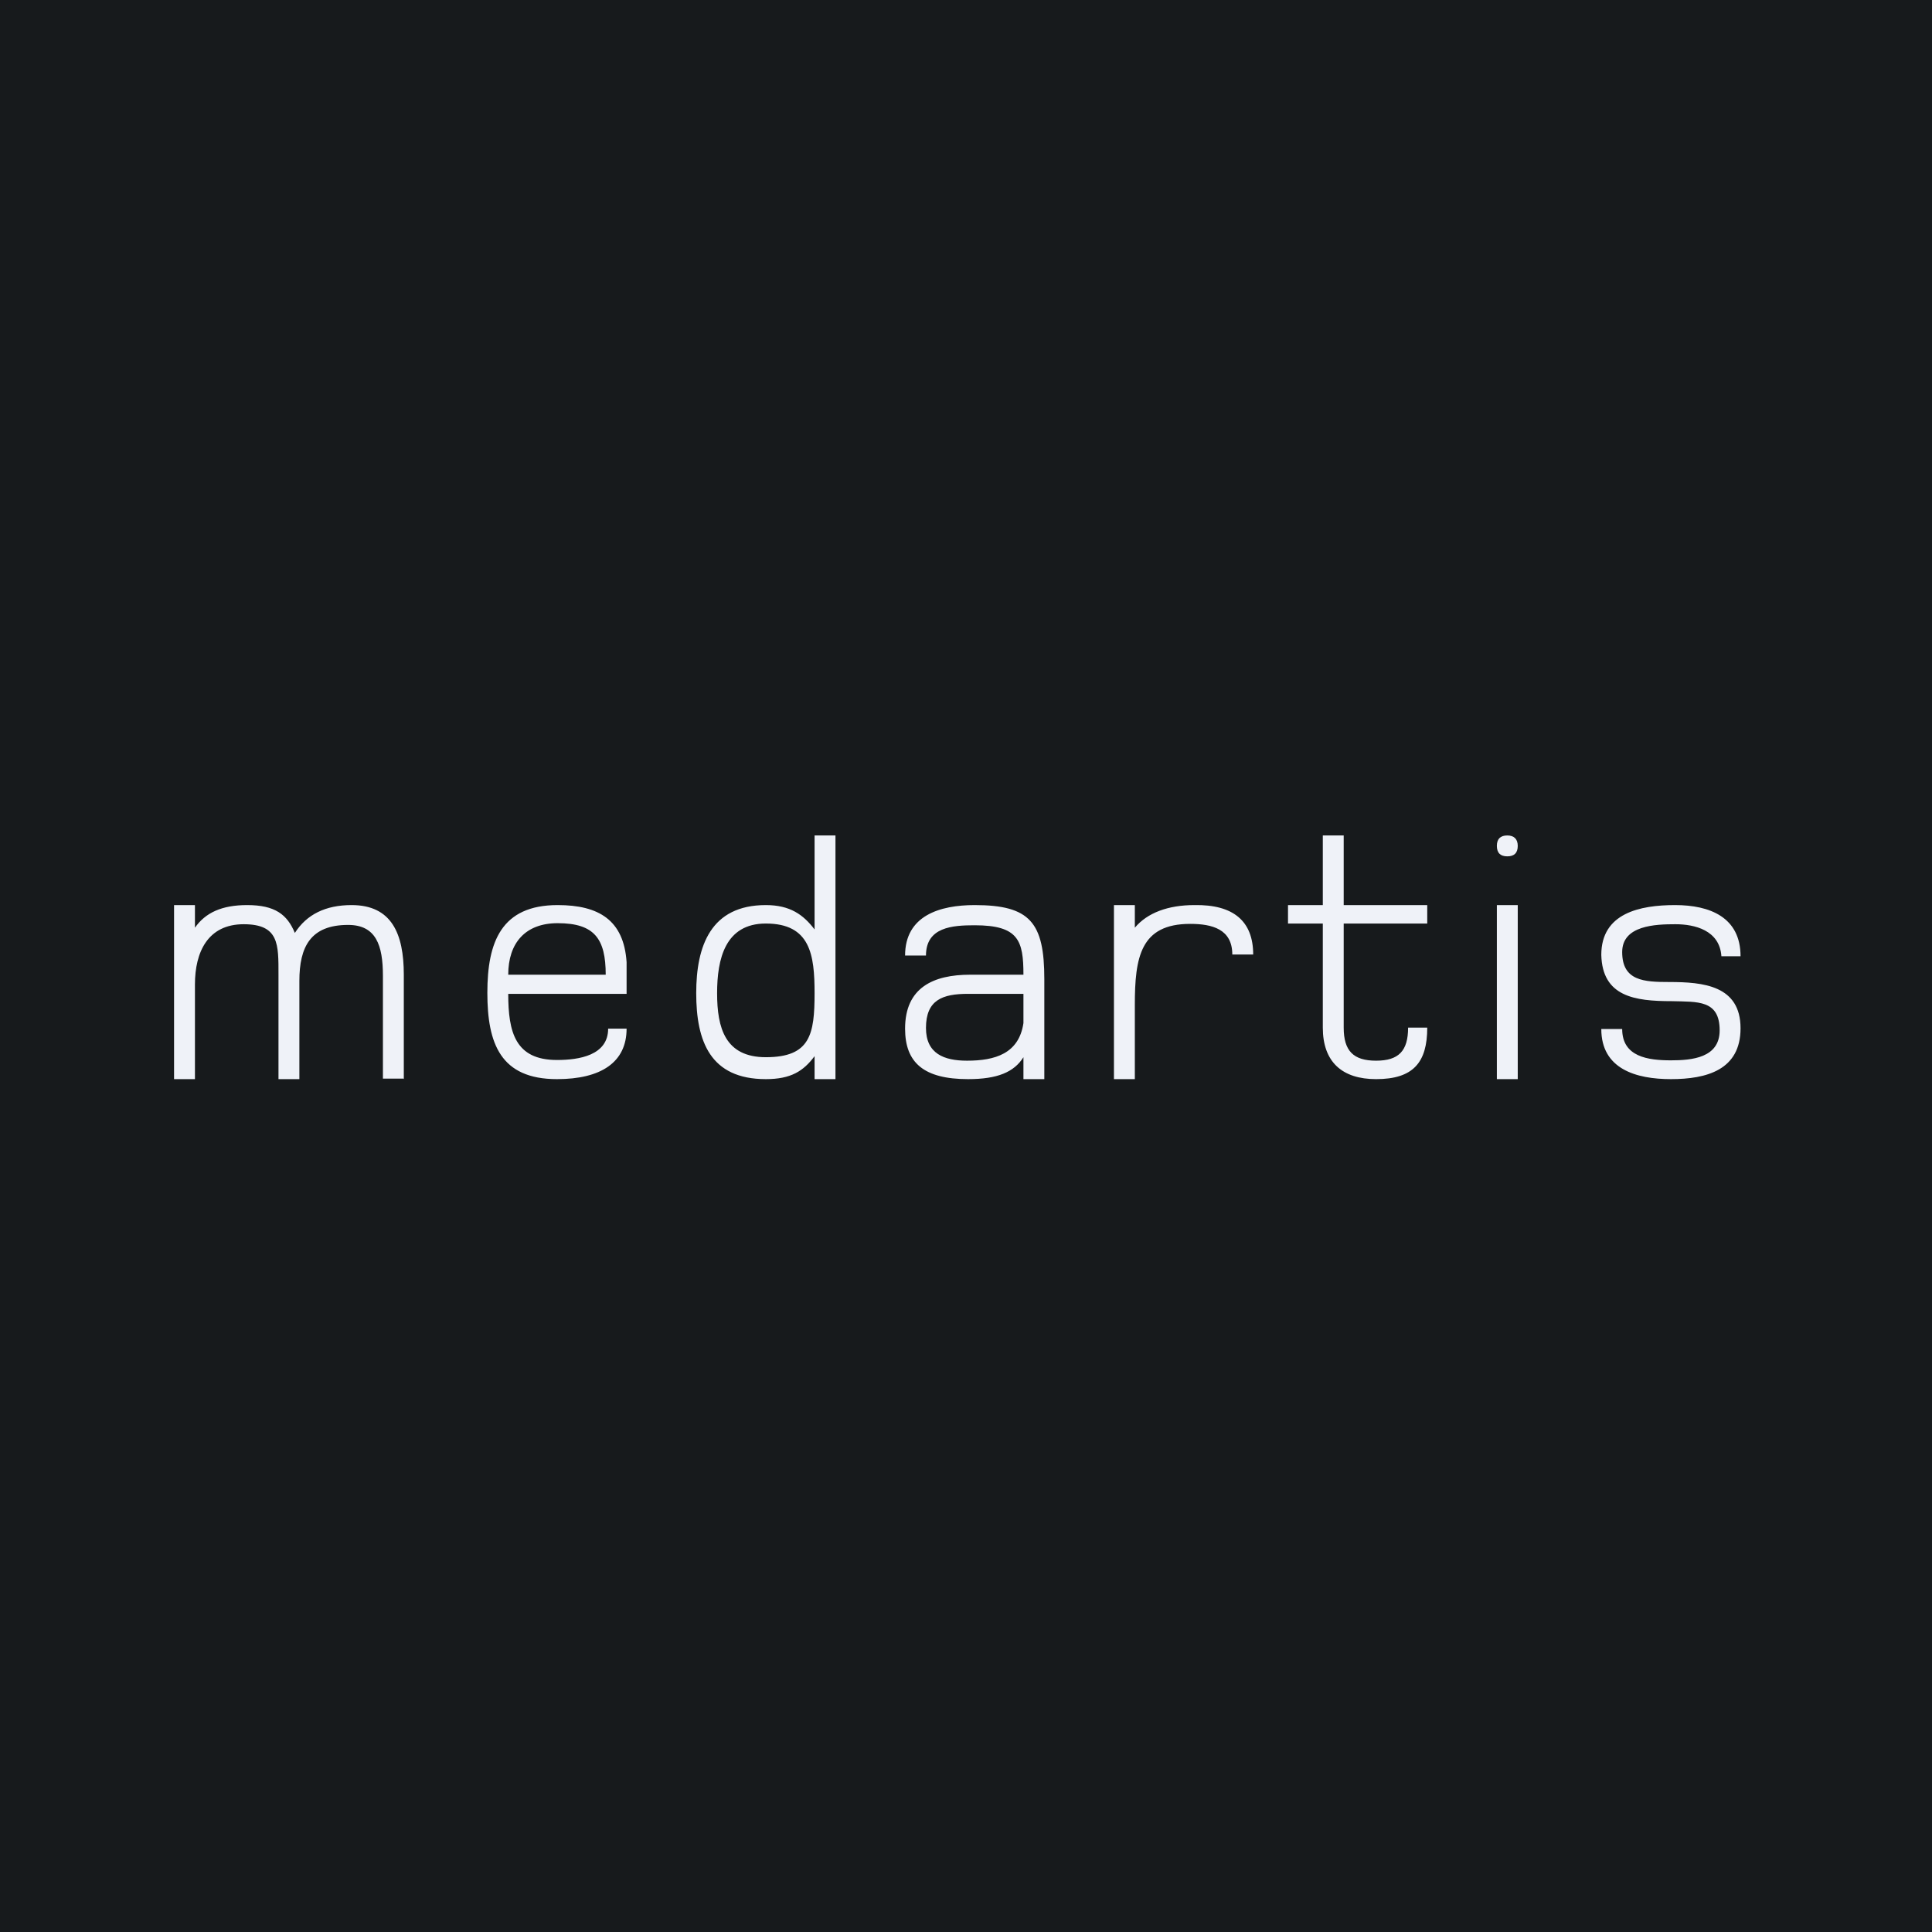 <?xml version="1.0" encoding="UTF-8"?>
<!-- generated by Finnhub -->
<svg viewBox="0 0 55.5 55.5" xmlns="http://www.w3.org/2000/svg">
<path d="M 0,0 H 55.5 V 55.5 H 0 Z" fill="rgb(23, 26, 28)"/>
<path d="M 11.59,30.985 H 11 V 28.03 C 11,27.15 10.8,26.57 10,26.57 C 8.92,26.57 8.6,27.2 8.6,28.18 V 31 H 8 V 28 C 8,27.13 8.02,26.55 7,26.55 C 5.97,26.55 5.6,27.35 5.6,28.28 V 31 H 5 V 26 H 5.6 V 26.65 C 5.9,26.22 6.37,26 7.1,26 C 7.9,26 8.25,26.27 8.47,26.8 C 8.81,26.27 9.35,26 10.1,26 C 11.25,26 11.6,26.82 11.6,28 V 31 Z M 18,28.55 H 14.6 C 14.6,29.65 14.8,30.45 16,30.45 C 16.63,30.45 17.47,30.32 17.47,29.55 H 18 C 18,30.52 17.26,31 16,31 C 14.38,31 14,29.98 14,28.52 S 14.4,26 16.02,26 C 17.2,26 17.92,26.43 18,27.64 V 28.54 Z M 17.4,28 C 17.4,26.97 17.08,26.52 16.02,26.52 C 15.09,26.52 14.6,27.09 14.6,28 H 17.4 Z M 24,31 H 23.4 V 30.34 C 23.08,30.77 22.72,31 22,31 C 20.4,31 20,29.91 20,28.53 C 20,27.17 20.42,26 22,26 C 22.7,26 23.08,26.28 23.4,26.7 V 24 H 24 V 31 Z M 23.4,28.53 C 23.4,27.43 23.28,26.53 22,26.53 C 20.83,26.53 20.6,27.55 20.6,28.53 C 20.6,29.53 20.83,30.37 22,30.37 C 23.28,30.37 23.4,29.71 23.4,28.53 Z M 30,31 H 29.4 V 30.37 C 29.13,30.8 28.65,31 27.81,31 C 26.54,31 26,30.53 26,29.55 C 26,28.37 26.81,28 27.87,28 H 29.4 C 29.4,27.02 29.26,26.58 28,26.58 C 27.36,26.58 26.6,26.63 26.6,27.45 H 26 C 26,26.3 27,26 28,26 C 29.59,26 30,26.5 30,28.13 V 31 Z M 29.4,28.55 H 27.81 C 27.08,28.55 26.6,28.72 26.6,29.53 C 26.6,30.27 27.12,30.47 27.78,30.47 C 28.58,30.47 29.27,30.27 29.4,29.39 V 28.55 Z M 36,27.42 H 35.4 C 35.4,26.69 34.82,26.54 34.19,26.54 C 32.76,26.54 32.6,27.5 32.6,28.87 V 31 H 32 V 26 H 32.6 V 26.65 C 32.96,26.22 33.56,26 34.31,26 C 35.43,25.98 36,26.46 36,27.42 Z M 41,29.52 C 41,30.52 40.6,31 39.53,31 C 38.56,31 38,30.51 38,29.52 V 26.53 H 37 V 26 H 38 V 24 H 38.6 V 26 H 41 V 26.53 H 38.6 V 29.52 C 38.6,30.19 38.88,30.47 39.53,30.47 S 40.45,30.19 40.45,29.52 H 41 Z M 43.6,31 H 43 V 26 H 43.6 V 31 Z M 43.3,24.6 C 43.5,24.6 43.6,24.5 43.6,24.3 C 43.6,24.1 43.49,24 43.3,24 C 43.1,24 43,24.1 43,24.3 C 43,24.5 43.1,24.6 43.3,24.6 Z M 50,29.54 C 50,30.74 49.02,31 48,31 C 47,31 46,30.71 46,29.56 H 46.6 C 46.6,30.36 47.34,30.46 48,30.46 C 48.6,30.46 49.4,30.39 49.4,29.6 C 49.4,28.72 48.77,28.78 48.02,28.76 C 46.96,28.76 46.03,28.63 46,27.43 C 46,26.23 47.11,26 48.12,26 C 49.12,26 50,26.35 50,27.47 H 49.45 C 49.4,26.72 48.68,26.55 48.13,26.55 C 47.56,26.55 46.6,26.58 46.6,27.35 C 46.6,28.18 47.23,28.21 47.95,28.21 C 48.93,28.21 50,28.31 50,29.54 Z" fill="rgb(239, 242, 248)"/>
</svg>
